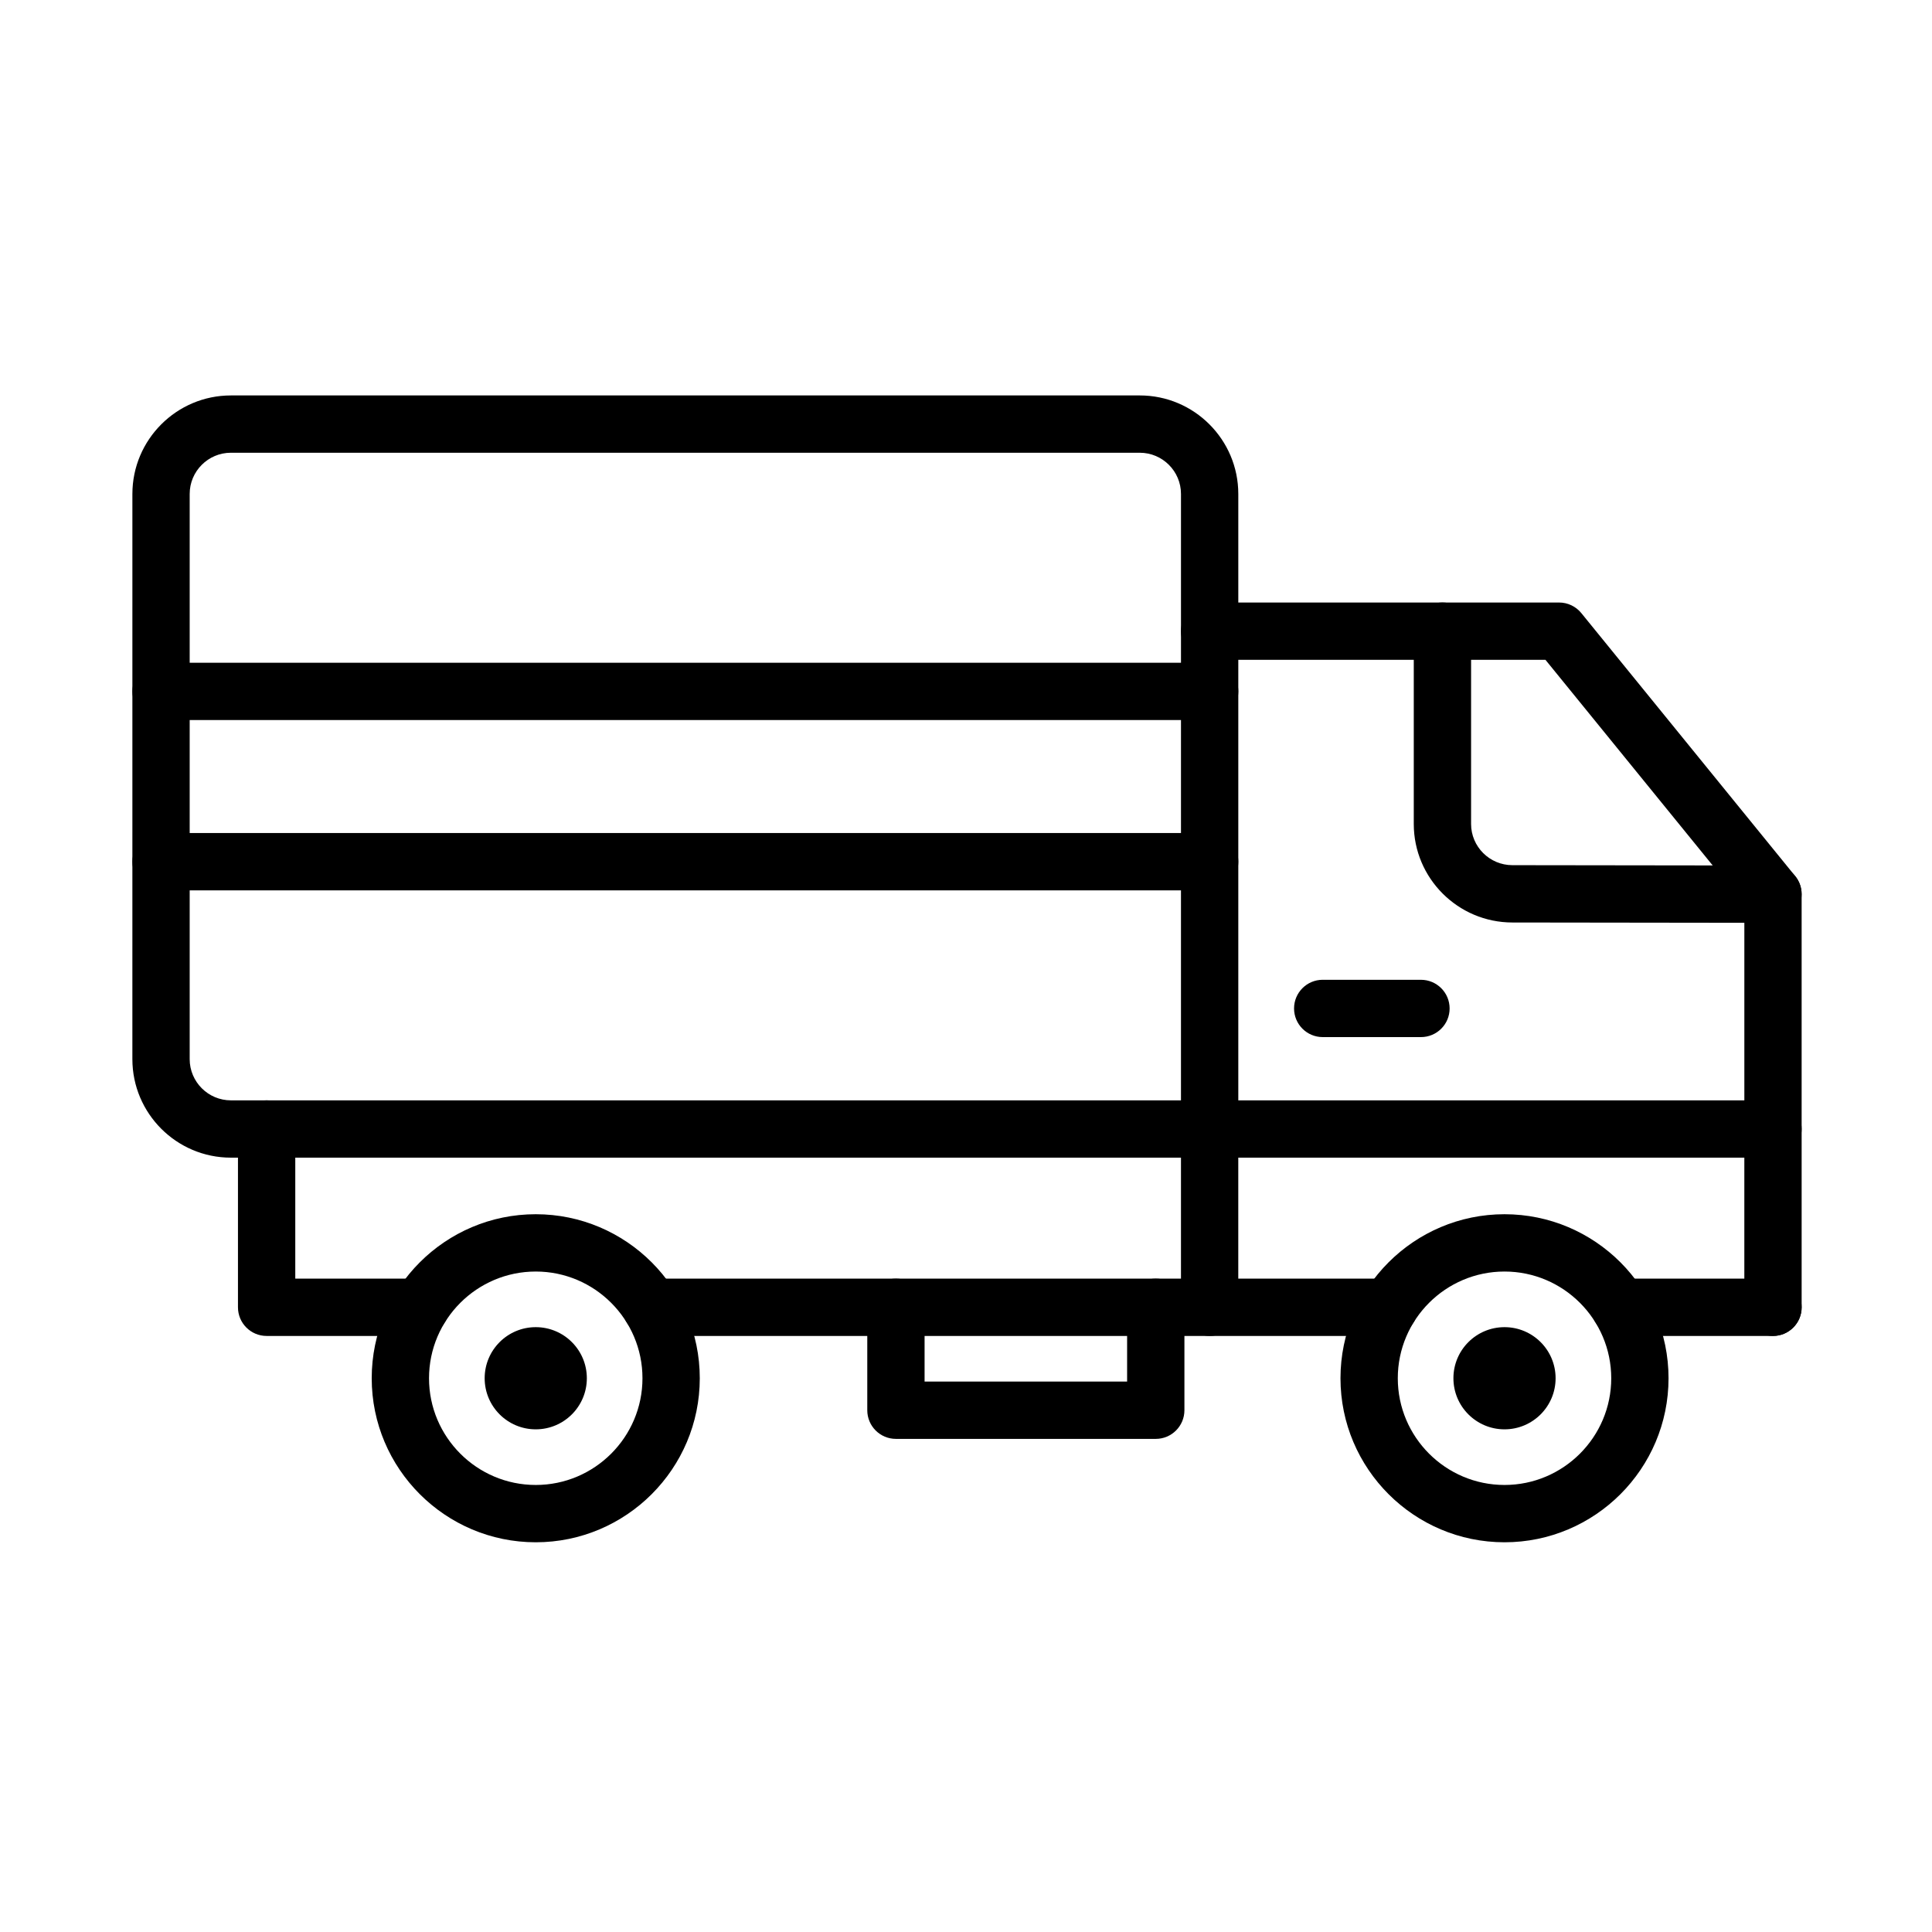<?xml version="1.0" encoding="UTF-8"?>
<!-- Uploaded to: ICON Repo, www.iconrepo.com, Generator: ICON Repo Mixer Tools -->
<svg fill="#000000" width="800px" height="800px" version="1.1" viewBox="144 144 512 512" xmlns="http://www.w3.org/2000/svg">
 <g fill-rule="evenodd">
  <path d="m613.86 450.79h-149.29c-4.195 0-7.594-3.402-7.594-7.594 0-4.195 3.402-7.594 7.594-7.594h141.7v-51.934l-52.707-64.809h-88.992c-4.195 0-7.594-3.402-7.594-7.594 0-4.195 3.402-7.594 7.594-7.594h92.602c2.285 0 4.449 1.027 5.891 2.801l56.684 69.703c1.102 1.355 1.703 3.047 1.703 4.789v62.23c0.008 4.191-3.394 7.594-7.586 7.594z"/>
  <path d="m613.86 388.56h-0.012l-69.082-0.09c-14.391-0.02-26.102-11.73-26.102-26.113v-51.098c0-4.195 3.402-7.594 7.594-7.594 4.195 0 7.594 3.402 7.594 7.594v51.098c0 6.016 4.906 10.914 10.93 10.922l69.082 0.09c4.195 0.004 7.59 3.406 7.582 7.606 0 4.191-3.398 7.586-7.586 7.586z"/>
  <path d="m464.57 498.04h-148.04c-4.195 0-7.594-3.402-7.594-7.594 0-4.195 3.402-7.594 7.594-7.594h140.44v-39.656c0-4.195 3.402-7.594 7.594-7.594 4.195 0 7.594 3.402 7.594 7.594v47.25c0 4.195-3.402 7.594-7.594 7.594zm-209.15 0h-40.762c-4.195 0-7.594-3.402-7.594-7.594v-47.25c0-4.195 3.402-7.594 7.594-7.594 4.195 0 7.594 3.402 7.594 7.594v39.656h33.168c4.195 0 7.594 3.402 7.594 7.594 0 4.195-3.398 7.594-7.594 7.594z"/>
  <path d="m613.86 498.04h-40.586c-4.195 0-7.594-3.402-7.594-7.594 0-4.195 3.402-7.594 7.594-7.594h40.586c4.195 0 7.594 3.402 7.594 7.594 0 4.195-3.402 7.594-7.594 7.594zm-101.7 0h-47.59c-4.195 0-7.594-3.402-7.594-7.594 0-4.195 3.402-7.594 7.594-7.594h47.59c4.195 0 7.594 3.402 7.594 7.594 0 4.195-3.398 7.594-7.594 7.594z"/>
  <path d="m285.98 552.72c-23.969 0-43.473-19.5-43.473-43.469s19.5-43.469 43.473-43.469c23.969 0 43.469 19.5 43.469 43.469 0 23.973-19.5 43.469-43.469 43.469zm0-71.75c-15.594 0-28.285 12.688-28.285 28.281s12.688 28.281 28.285 28.281c15.594 0 28.281-12.688 28.281-28.281s-12.688-28.281-28.281-28.281z"/>
  <path d="m542.71 552.72c-23.969 0-43.469-19.5-43.469-43.469s19.5-43.469 43.469-43.469 43.469 19.5 43.469 43.469c0 23.973-19.5 43.469-43.469 43.469zm0-71.75c-15.594 0-28.281 12.688-28.281 28.281s12.688 28.281 28.281 28.281 28.285-12.688 28.285-28.281c-0.004-15.594-12.695-28.281-28.285-28.281z"/>
  <path d="m464.57 450.79h-259.38c-14.398 0-26.109-11.711-26.109-26.113l0.004-149.77c0-14.398 11.711-26.113 26.109-26.113h240.86c14.398 0 26.109 11.711 26.109 26.113v168.29c-0.004 4.191-3.406 7.594-7.598 7.594zm-259.38-186.81c-6.023 0-10.922 4.902-10.922 10.922v149.78c0 6.023 4.902 10.922 10.922 10.922h251.78l0.004-160.7c0-6.023-4.902-10.922-10.922-10.922z"/>
  <path d="m520.57 418.84h-26.039c-4.195 0-7.594-3.402-7.594-7.594 0-4.195 3.402-7.594 7.594-7.594l26.039 0.004c4.195 0 7.594 3.402 7.594 7.594 0.004 4.195-3.398 7.59-7.594 7.59z"/>
  <path d="m464.57 379.95h-277.89c-4.195 0-7.594-3.402-7.594-7.594 0-4.195 3.398-7.594 7.594-7.594h277.89c4.195 0 7.594 3.402 7.594 7.594s-3.402 7.594-7.594 7.594zm0-45.133h-277.89c-4.195 0-7.594-3.402-7.594-7.594 0-4.195 3.398-7.594 7.594-7.594h277.89c4.195 0 7.594 3.402 7.594 7.594 0 4.191-3.402 7.594-7.594 7.594z"/>
  <path d="m450.29 525.32h-68.859c-4.195 0-7.594-3.398-7.594-7.594v-27.281c0-4.195 3.402-7.594 7.594-7.594 4.195 0 7.594 3.402 7.594 7.594v19.684h53.672v-19.684c0-4.195 3.402-7.594 7.594-7.594 4.195 0 7.594 3.402 7.594 7.594v27.281c0 4.191-3.402 7.594-7.594 7.594z"/>
  <path d="m613.86 498.04c-4.195 0-7.594-3.402-7.594-7.594v-47.25c0-4.195 3.402-7.594 7.594-7.594 4.195 0 7.594 3.402 7.594 7.594v47.25c0 4.195-3.402 7.594-7.594 7.594z"/>
  <path d="m285.98 495.71c7.477 0 13.539 6.062 13.539 13.539s-6.062 13.539-13.539 13.539c-7.477 0-13.539-6.062-13.539-13.539s6.059-13.539 13.539-13.539z"/>
  <path d="m542.71 495.71c7.481 0 13.539 6.062 13.539 13.539s-6.062 13.539-13.539 13.539c-7.477 0-13.539-6.062-13.539-13.539-0.004-7.477 6.059-13.539 13.539-13.539z"/>
 </g>
</svg>